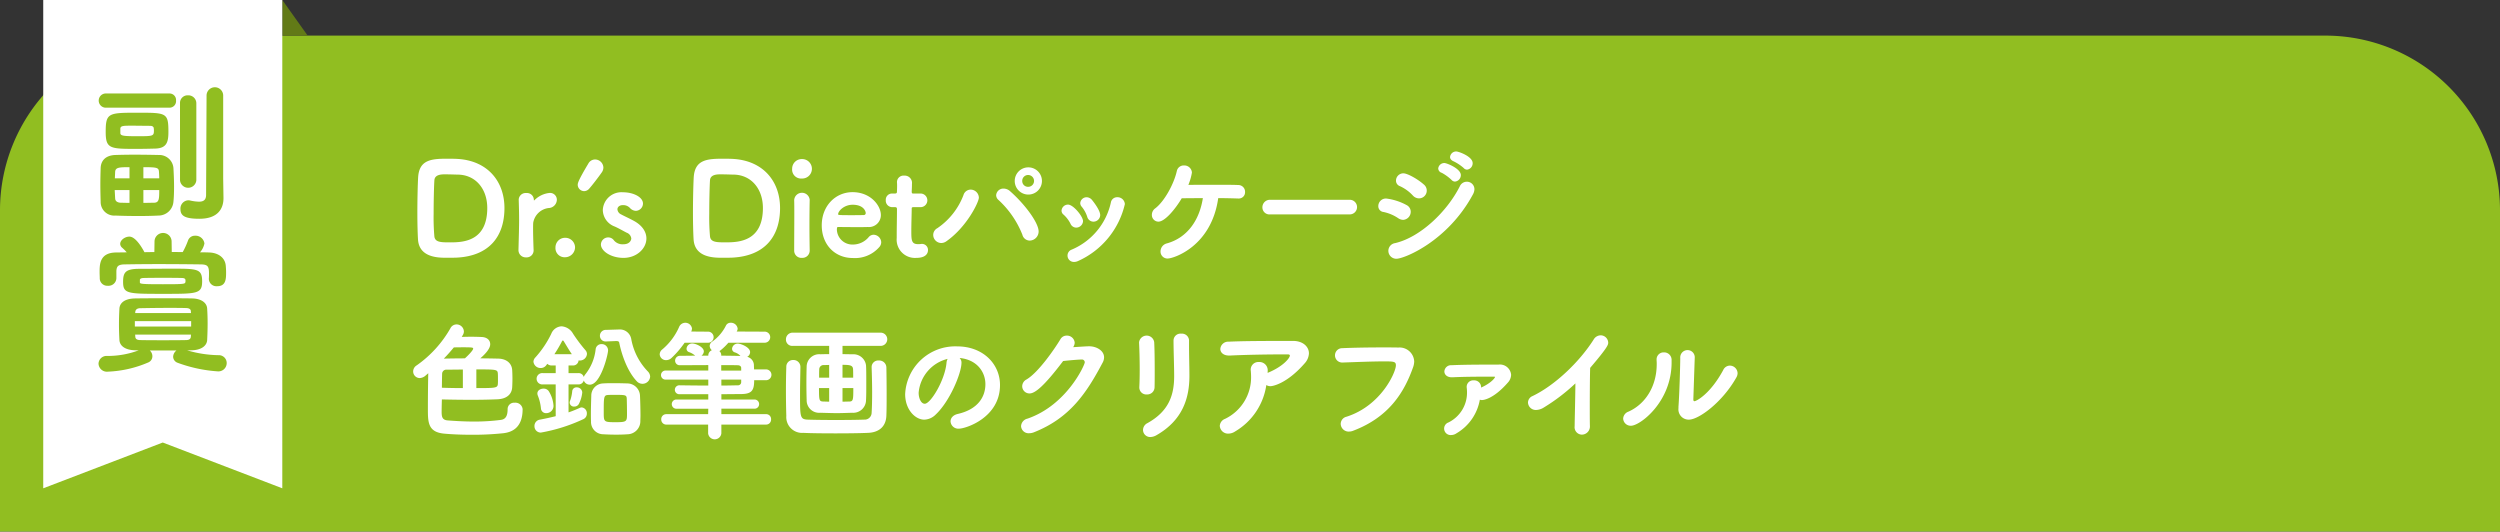 <svg id="camp_h_fuku" xmlns="http://www.w3.org/2000/svg" xmlns:xlink="http://www.w3.org/1999/xlink" width="491.5" height="104.5" viewBox="0 0 491.5 104.5">
  <rect x="0" y="0" width="491.5" height="104.5" fill="#333333" stroke="none"/>
  <defs>
    <clipPath id="clip-path">
      <rect id="長方形_2" data-name="長方形 2" width="491.5" height="104.5" fill="none"/>
    </clipPath>
  </defs>
  <g id="グループ_3" data-name="グループ 3" clip-path="url(#clip-path)">
    <path id="パス_35" data-name="パス 35" d="M491.5,104.5H0V41.349A34.35,34.35,0,0,1,34.349,7h422.8A34.35,34.35,0,0,1,491.5,41.349Z" fill="#91be21"/>
    <path id="パス_36" data-name="パス 36" d="M87.778,50.675c-1.6,0-5.375-.025-5.6-3.6-.074-1.2-.125-3.2-.125-5.274,0-2.724.074-5.574.15-6.9.2-3.6,2.75-3.7,5.973-3.7.775,0,1.525.025,1.9.05,5.848.4,9.1,4.449,9.1,9.647,0,5.6-3,9.4-9.322,9.748-.326.025-1.25.025-2.074.025m2.148-16.346h-.1c-.125,0-1.4-.05-2.324-.05-.625,0-2,0-2.1,1.125-.077,1.05-.151,3.924-.151,6.573A42.286,42.286,0,0,0,85.4,46.5c.15,1.15,1.324,1.15,3.148,1.15,2.551,0,7.248-.225,7.248-6.749,0-3.8-2.324-6.573-5.873-6.573" fill="#fff"/>
    <path id="パス_37" data-name="パス 37" d="M105.08,39.353a4.847,4.847,0,0,1,3.025-1.426,1.339,1.339,0,0,1,1.373,1.375,1.674,1.674,0,0,1-1.648,1.6,3.5,3.5,0,0,0-3,2.9c-.025.375-.025.75-.025,1.175,0,.9.025,2.1.1,4.148a1.374,1.374,0,0,1-1.474,1.475,1.424,1.424,0,0,1-1.5-1.425v-.05c.074-2.849.125-4.473.125-5.948,0-1.2-.026-2.3-.077-3.9v-.05a1.365,1.365,0,0,1,1.5-1.276,1.35,1.35,0,0,1,1.475,1.326c0,.1,0,.125.051.125,0,0,.025,0,.074-.05" fill="#fff"/>
    <path id="パス_38" data-name="パス 38" d="M109.205,48.65a1.887,1.887,0,0,1,1.926-1.9,1.916,1.916,0,0,1,1.924,1.875,1.98,1.98,0,0,1-1.924,1.95,1.8,1.8,0,0,1-1.926-1.925" fill="#fff"/>
    <path id="パス_39" data-name="パス 39" d="M114.855,37.578a1.275,1.275,0,0,1-1.275-1.25c0-.3.1-.85,2.075-4.149A1.517,1.517,0,0,1,117,31.354a1.644,1.644,0,0,1,1.625,1.575,1.678,1.678,0,0,1-.325.975c-.625.9-1.875,2.524-2.474,3.2a1.344,1.344,0,0,1-.975.475" fill="#fff"/>
    <path id="パス_40" data-name="パス 40" d="M122.588,50.7c-2.5,0-4.449-1.35-4.449-2.649a1.436,1.436,0,0,1,1.449-1.375,1.359,1.359,0,0,1,1.125.6,2.2,2.2,0,0,0,1.824.749c1.426,0,1.574-1,1.574-1.124a1.358,1.358,0,0,0-.9-1.15c-.65-.325-1.576-.875-2.375-1.225a3.532,3.532,0,0,1-2.324-3.224,3.662,3.662,0,0,1,3.949-3.5c2.074,0,3.949.95,3.949,2.224a1.453,1.453,0,0,1-1.4,1.425,1.638,1.638,0,0,1-1.174-.575,1.815,1.815,0,0,0-1.375-.55c-.7,0-1.076.4-1.076.825a1.215,1.215,0,0,0,.726,1c.649.35,1.649.8,2.424,1.225,1.8.949,2.549,2.274,2.549,3.5,0,2-1.924,3.824-4.5,3.824" fill="#fff"/>
    <path id="パス_41" data-name="パス 41" d="M141.961,50.675c-1.6,0-5.373-.025-5.6-3.6-.076-1.2-.125-3.2-.125-5.274,0-2.724.074-5.574.148-6.9.2-3.6,2.75-3.7,5.975-3.7.775,0,1.523.025,1.9.05,5.85.4,9.1,4.449,9.1,9.647,0,5.6-3,9.4-9.322,9.748-.324.025-1.25.025-2.074.025m2.15-16.346h-.1c-.125,0-1.4-.05-2.324-.05-.625,0-2,0-2.1,1.125-.075,1.05-.149,3.924-.149,6.573a42.4,42.4,0,0,0,.149,4.524c.15,1.15,1.326,1.15,3.15,1.15,2.549,0,7.248-.225,7.248-6.749,0-3.8-2.324-6.573-5.873-6.573" fill="#fff"/>
    <path id="パス_42" data-name="パス 42" d="M157.637,35.1a1.762,1.762,0,0,1-1.9-1.925,1.884,1.884,0,0,1,1.924-1.9,1.913,1.913,0,1,1-.025,3.824m.025,15.6a1.421,1.421,0,0,1-1.525-1.45c0-2.049.025-4.849.025-7.1,0-1.125,0-2.125-.025-2.8a1.53,1.53,0,0,1,3.05-.075v.05c-.025,1.024-.05,2.974-.05,5.049,0,1.7.025,3.474.05,4.823v.05a1.434,1.434,0,0,1-1.525,1.45" fill="#fff"/>
    <path id="パス_43" data-name="パス 43" d="M167.656,50.724c-3.5,0-6.1-2.6-6.1-6.423,0-3.874,2.75-6.523,6.049-6.523,3.6,0,5.574,2.674,5.574,4.5a2.347,2.347,0,0,1-2.574,2.35c-.551.025-1.3.025-2.075.025-1.574,0-3.275-.025-3.824-.025-.125,0-.176.25-.176.5a3.043,3.043,0,0,0,3.151,2.949A4.065,4.065,0,0,0,170.8,46.6a1.272,1.272,0,0,1,.974-.45,1.547,1.547,0,0,1,1.475,1.475,1.472,1.472,0,0,1-.424,1,6.333,6.333,0,0,1-5.174,2.1m-.025-10.472c-1.674,0-2.85,1.225-2.85,1.875,0,.149.2.175,2.375.175.924,0,1.95,0,2.625-.026a.378.378,0,0,0,.424-.374c0-.4-.449-1.65-2.574-1.65" fill="#fff"/>
    <path id="パス_44" data-name="パス 44" d="M179.592,40.727c-.35,0-.35.15-.35.25,0,.925-.076,2.9-.076,4.474,0,1.824.051,2.549,1.35,2.549a3.161,3.161,0,0,0,.474-.025c.077,0,.151-.025.227-.025a1.187,1.187,0,0,1,1.225,1.25c0,.425-.227,1.5-2.3,1.5a3.6,3.6,0,0,1-3.848-3.924v-.55c0-1.375.049-3.725.049-4.749V41.1c0-.35-.2-.375-.449-.375h-.5a1.281,1.281,0,0,1-1.25-1.375,1.217,1.217,0,0,1,1.25-1.3h.474c.45,0,.475-.125.475-.5,0-.025.025-.4.025-.9,0-.25,0-.525-.025-.8v-.1a1.292,1.292,0,0,1,1.426-1.224,1.439,1.439,0,0,1,1.523,1.624c0,.625-.049,1.425-.049,1.425v.1c0,.35.125.375.325.375h1.5a1.34,1.34,0,0,1,0,2.674Z" fill="#fff"/>
    <path id="パス_45" data-name="パス 45" d="M189.42,38.353a1.483,1.483,0,0,1,1.4-1.075,1.628,1.628,0,0,1,1.625,1.575c0,.875-2.375,5.773-6.375,8.573a1.74,1.74,0,0,1-1.023.35,1.6,1.6,0,0,1-1.575-1.575,1.513,1.513,0,0,1,.825-1.349,13.78,13.78,0,0,0,5.123-6.5m11.572,7.773a18.555,18.555,0,0,0-4.674-6.8,1.256,1.256,0,0,1-.474-.95,1.418,1.418,0,0,1,1.474-1.3,1.93,1.93,0,0,1,1.276.525c3.023,2.675,5.6,6.249,5.6,7.9a1.8,1.8,0,0,1-1.75,1.8,1.5,1.5,0,0,1-1.449-1.175m1.125-7.873a2.675,2.675,0,0,1,0-5.349,2.675,2.675,0,1,1,0,5.349m0-3.849a1.153,1.153,0,0,0-1.15,1.175,1.131,1.131,0,0,0,1.15,1.149,1.152,1.152,0,0,0,1.174-1.149,1.173,1.173,0,0,0-1.174-1.175" fill="#fff"/>
    <path id="パス_46" data-name="パス 46" d="M211.58,44.752a1.246,1.246,0,0,1-1.125-.775A6.048,6.048,0,0,0,209.1,42.2a.994.994,0,0,1-.4-.775,1.268,1.268,0,0,1,1.275-1.2c1.049,0,2.95,2.349,2.95,3.249a1.345,1.345,0,0,1-1.35,1.275m-.426,6.748a1.241,1.241,0,0,1-1.273-1.25,1.228,1.228,0,0,1,.824-1.174,13.094,13.094,0,0,0,7.7-9.273,1.234,1.234,0,0,1,1.248-1.025,1.441,1.441,0,0,1,1.5,1.35,16.272,16.272,0,0,1-9.222,11.2,1.909,1.909,0,0,1-.776.175m3.8-7.923a1.269,1.269,0,0,1-1.2-.95,6,6,0,0,0-1.074-1.974,1.088,1.088,0,0,1-.3-.725,1.26,1.26,0,0,1,1.273-1.15,1.419,1.419,0,0,1,1.051.55c.449.55,1.6,2.074,1.6,2.974a1.329,1.329,0,0,1-1.35,1.275" fill="#fff"/>
    <path id="パス_47" data-name="パス 47" d="M229.609,50.825a1.364,1.364,0,0,1-1.449-1.4,1.637,1.637,0,0,1,1.25-1.574c4.125-1.15,6.424-4.7,7.074-8.9-1.525,0-3.025.025-4.15.025-1.2,2.024-3.274,4.6-4.6,4.6a1.3,1.3,0,0,1-1.275-1.35,1.565,1.565,0,0,1,.675-1.275c1.774-1.349,3.649-4.748,4.223-7.3a1.377,1.377,0,0,1,1.4-1.124,1.5,1.5,0,0,1,1.575,1.4,10.939,10.939,0,0,1-.7,2.425c1.475-.025,3.424-.025,5.248-.025s3.549,0,4.575.05a1.323,1.323,0,0,1,1.324,1.374,1.224,1.224,0,0,1-1.3,1.275h-.076c-.875-.025-2.3-.075-3.9-.075-1.349,9.573-8.847,11.872-9.9,11.872" fill="#fff"/>
    <path id="パス_48" data-name="パス 48" d="M249.713,42.152a1.382,1.382,0,0,1-1.525-1.375,1.476,1.476,0,0,1,1.525-1.5h15.646a1.437,1.437,0,1,1,0,2.874Z" fill="#fff"/>
    <path id="パス_49" data-name="パス 49" d="M274.928,42.927A8.1,8.1,0,0,0,272,41.677a1.135,1.135,0,0,1-1.025-1.175,1.493,1.493,0,0,1,1.55-1.474A11.232,11.232,0,0,1,276.5,40.3a1.482,1.482,0,0,1,.85,1.325,1.592,1.592,0,0,1-1.5,1.6,1.82,1.82,0,0,1-.924-.3m-.4,7.948a1.566,1.566,0,0,1-1.574-1.575,1.541,1.541,0,0,1,1.324-1.5c4.95-1.149,10.223-6.2,12.723-11.172a1.508,1.508,0,0,1,1.375-.9,1.481,1.481,0,0,1,1.5,1.475,2.254,2.254,0,0,1-.3,1.025c-4.949,9.2-13.5,12.647-15.047,12.647m3.25-12.422a7.939,7.939,0,0,0-2.548-1.85,1.145,1.145,0,0,1-.776-1.1,1.444,1.444,0,0,1,1.449-1.425c.8,0,2.825,1.125,4.024,2.2A1.529,1.529,0,0,1,278.977,39a1.652,1.652,0,0,1-1.2-.55m7.6-3.074a9.07,9.07,0,0,0-1.924-1.4.941.941,0,0,1-.7-.85,1.208,1.208,0,0,1,1.225-1.075c.451,0,3.224,1.1,3.224,2.375a1.279,1.279,0,0,1-1.148,1.274.911.911,0,0,1-.676-.324m2.375-2.35a8.855,8.855,0,0,0-1.949-1.3c-.5-.2-.725-.524-.725-.849a1.208,1.208,0,0,1,1.225-1.1c.449,0,3.222.975,3.222,2.3a1.257,1.257,0,0,1-1.1,1.275.908.908,0,0,1-.674-.325" fill="#fff"/>
    <path id="パス_50" data-name="パス 50" d="M83.677,73.827a1.832,1.832,0,0,1-1.175.5,1.3,1.3,0,0,1-1.274-1.3,1.414,1.414,0,0,1,.7-1.2,22.47,22.47,0,0,0,6.6-7.248,1.364,1.364,0,0,1,1.227-.8A1.45,1.45,0,0,1,91.2,65.13a1.327,1.327,0,0,1-.2.724l-.225.375c.551,0,1.176-.025,1.75-.025.85,0,1.625.025,2.174.05,1.1.05,1.676.65,1.676,1.425,0,1.025-1.327,2.225-1.95,2.774,1.123,0,2.3.025,3.473.05,1.8.025,2.725,1.025,2.8,2.25.023.4.049,1.049.049,1.7,0,.625-.026,1.275-.049,1.7-.076,1.25-.951,2.274-2.949,2.349-1.8.075-3.45.1-5.1.1-1.85,0-3.7-.025-5.773-.075-.026.65-.051,1.75-.051,2.45,0,1,.15,1.574,1.15,1.674,1.625.125,3.4.225,5.149.225a39.929,39.929,0,0,0,5.349-.325c.924-.125,1.324-.774,1.324-2.1a1.257,1.257,0,0,1,1.375-1.275,1.423,1.423,0,0,1,1.575,1.25c0,3.649-2.049,4.549-3.825,4.749a57.22,57.22,0,0,1-6.1.3c-2,0-3.975-.075-5.526-.225-3.173-.3-3.173-2.275-3.173-4.874,0-2.2.025-4.974.076-7ZM91,72.653c-1.1,0-2.149.025-3.149.025a.823.823,0,0,0-.926.749c-.023.525-.048,2.3-.048,2.8Q89.012,76.3,91,76.3Zm2.025-4.124c0-.2-.2-.25-1.8-.25-.625,0-1.349,0-2,.025-.625.75-1.275,1.5-1.974,2.2,1.3-.025,2.673-.05,4.148-.05.5-.45,1.625-1.549,1.625-1.924M93.65,76.3c3.748,0,4.148-.025,4.225-.775a8.492,8.492,0,0,0,.023-.85c0-.475,0-.975-.023-1.224-.051-.825-.327-.825-4.225-.825Z" fill="#fff"/>
    <path id="パス_51" data-name="パス 51" d="M109.248,75.577H106.7a1.116,1.116,0,1,1,0-2.225h2.551v-1.5h-.775a1.2,1.2,0,0,1-.875-.326l-.225.3a1.314,1.314,0,0,1-1.051.526,1.4,1.4,0,0,1-1.449-1.249,1.29,1.29,0,0,1,.375-.826,19.639,19.639,0,0,0,3.125-4.648,2.3,2.3,0,0,1,2.023-1.476,2.827,2.827,0,0,1,2.276,1.476,30.858,30.858,0,0,0,2.424,3.224,1.143,1.143,0,0,1,.3.724,1.392,1.392,0,0,1-1.375,1.3,1.071,1.071,0,0,1-.275-.024,1.07,1.07,0,0,1-1.125,1h-.85v1.5h1.924a1.052,1.052,0,0,1,1.076.775,1.635,1.635,0,0,1,.274-.5A9.534,9.534,0,0,0,117.1,68.7a1.131,1.131,0,0,1,1.148-1.049,1.243,1.243,0,0,1,1.3,1.224c0,.8-1.449,6.748-3.574,6.748a1.223,1.223,0,0,1-1.2-.824,1.052,1.052,0,0,1-1.076.775h-1.924v5.5c.825-.275,1.575-.6,2.25-.9a.985.985,0,0,1,.35-.076,1.148,1.148,0,0,1,1,1.225,1.178,1.178,0,0,1-.725,1.1,33.267,33.267,0,0,1-8.324,2.624,1.241,1.241,0,0,1-1.25-1.274,1.256,1.256,0,0,1,1.076-1.275c1.075-.2,2.1-.425,3.1-.675Zm-2.9,4.7a8.957,8.957,0,0,0-.6-2.474,1.153,1.153,0,0,1-.1-.45c0-.6.6-.95,1.225-.95a1.209,1.209,0,0,1,.975.45,6.084,6.084,0,0,1,.974,2.925,1.427,1.427,0,0,1-1.424,1.449,1,1,0,0,1-1.05-.95m6.074-10.647c-.651-.95-1.3-2.1-1.625-2.6a.152.152,0,0,0-.151-.075.141.141,0,0,0-.125.075,27.137,27.137,0,0,1-1.523,2.6Zm.474,10.3a.826.826,0,0,1-.9-.775,1.24,1.24,0,0,1,.125-.475,7.378,7.378,0,0,0,.375-1.75.827.827,0,0,1,.875-.775,1.056,1.056,0,0,1,1.1,1,6.293,6.293,0,0,1-.674,2.275,1.006,1.006,0,0,1-.9.5m8.274,5.523c-.826,0-1.7-.025-2.526-.074a2.422,2.422,0,0,1-2.449-2.55c-.025-.425-.025-.925-.025-1.45,0-1.275.051-2.674.076-3.574a2.4,2.4,0,0,1,2.373-2.424c.727-.05,1.426-.05,2.1-.05.9,0,1.8.025,2.625.05a2.52,2.52,0,0,1,2.474,2.324c.049,1.025.1,2.724.1,4.024,0,.4-.026.75-.026,1.05a2.575,2.575,0,0,1-2.523,2.6c-.7.049-1.449.074-2.2.074M119.221,67.13h-.077a1.11,1.11,0,0,1-1.2-1.125,1.151,1.151,0,0,1,1.225-1.151l2.4-.075h.076a2.276,2.276,0,0,1,2.45,1.825,12.3,12.3,0,0,0,3.273,6.424,1.5,1.5,0,0,1,.451,1,1.508,1.508,0,0,1-2.65.9c-1.85-1.975-2.949-5.2-3.424-7.547-.051-.25-.225-.325-.551-.325h-.2Zm1.523,10.5c-.424,0-.85,0-1.225.025-.824.05-.824.425-.824,3.449,0,1.875.026,1.9,2.449,1.9,2.075,0,2.125-.175,2.125-1.625,0-.95-.025-2.324-.05-3.049-.051-.7-.3-.7-2.475-.7" fill="#fff"/>
    <path id="パス_52" data-name="パス 52" d="M134.594,67.379a18.385,18.385,0,0,1-2.549,2.974,1.553,1.553,0,0,1-1.074.45,1.227,1.227,0,0,1-1.275-1.15,1.28,1.28,0,0,1,.5-.949,12.086,12.086,0,0,0,3.349-4.5,1.323,1.323,0,0,1,2.5.375,1.523,1.523,0,0,1-.15.6l3.224.025a1.091,1.091,0,1,1,0,2.175Zm7.225,16.1V85.2a1.307,1.307,0,0,1-2.6,0V83.475H131a.991.991,0,0,1-1-1.025.977.977,0,0,1,1-1.025h8.223l.025-1.074H133.1a.908.908,0,1,1,0-1.8h6.148V77.5H133.6a.867.867,0,0,1-.926-.875.887.887,0,0,1,.949-.875h.026c1.775.025,3.674.05,5.6.05V74.627h-8.3a.893.893,0,1,1,0-1.774h8.3V71.778c-2,0-4,.025-5.548.025a.9.9,0,0,1-.975-.9.953.953,0,0,1,1.023-.95c.926,0,1.9-.025,2.926-.025a3.62,3.62,0,0,0-1.2-.7.7.7,0,0,1-.5-.674,1.1,1.1,0,0,1,1.125-1.025c.725,0,2.275.725,2.275,1.549a1.111,1.111,0,0,1-.474.85h1.349v-.075a1.1,1.1,0,0,1,.7-1,1.175,1.175,0,0,1-.426-.85,1.089,1.089,0,0,1,.551-.875,8.586,8.586,0,0,0,2.673-3.174,1.007,1.007,0,0,1,.9-.5,1.323,1.323,0,0,1,1.375,1.15,1.009,1.009,0,0,1-.176.549l-.025.025,5.423.025a1.091,1.091,0,1,1,0,2.175h-7.046a11.153,11.153,0,0,1-1.577,1.524.812.812,0,0,1-.2.125,1,1,0,0,1,.375.825v.075c1.3,0,2.574.025,3.748.05h.026a2.529,2.529,0,0,0-1.1-.7.737.737,0,0,1-.549-.7,1.111,1.111,0,0,1,1.149-1.025c.55,0,2.4.7,2.4,1.674a1.058,1.058,0,0,1-.574.925,1.722,1.722,0,0,1,1.324,1.7c0,.225.025.475.025.774h2.3a1.064,1.064,0,1,1,0,2.125h-2.275c0,2.074-.5,2.724-2.7,2.724-1.25,0-2.475.026-3.748.026v1.049h6.447a.9.9,0,0,1,.974.875.9.9,0,0,1-.974.925h-6.447v1.074h8.771a.962.962,0,0,1,1,1.025.975.975,0,0,1-1,1.025Zm3.9-11.147c0-.275-.225-.525-.7-.525-.951-.025-2.051-.025-3.225-.025v1.075h3.924Zm0,2.3h-3.9V75.8c1.074,0,2.148-.025,3.2-.05a.622.622,0,0,0,.7-.6Z" fill="#fff"/>
    <path id="パス_53" data-name="パス 53" d="M165.637,68v1.624c.576,0,1.25.026,2.051.026a2.489,2.489,0,0,1,2.574,2.2c.049.75.049,2.1.049,3.424s0,2.625-.049,3.349a2.513,2.513,0,0,1-2.725,2.525c-1.55.05-2.275.075-2.974.075-.8,0-1.5-.025-3.3-.075a2.449,2.449,0,0,1-2.674-2.5c-.025-.8-.051-2.1-.051-3.374s.026-2.524.051-3.2a2.463,2.463,0,0,1,2.7-2.424c.649-.026,1.2-.026,1.725-.026V68h-7.148a1.234,1.234,0,0,1-1.35-1.25,1.311,1.311,0,0,1,1.35-1.349h17.269a1.3,1.3,0,0,1,0,2.6Zm-8.273,4.124c-.024,1.6-.075,3.624-.075,5.474,0,4.348,0,4.823,1.45,4.9,1.451.05,3.548.075,5.625.075s4.148-.025,5.548-.075a1.369,1.369,0,0,0,1.45-1.349c.074-1.175.1-2.55.1-3.974,0-1.725-.051-3.5-.1-4.974v-.075a1.287,1.287,0,0,1,1.4-1.25,1.4,1.4,0,0,1,1.5,1.325c.025,1.275.051,3.274.051,5.3,0,1.474,0,2.974-.051,4.2-.074,2.225-1.523,3.325-3.623,3.4-1.725.075-4.15.1-6.5.1-2.373,0-4.674-.025-6.2-.1a3.113,3.113,0,0,1-3.35-3.35c-.051-1.549-.074-3.3-.074-5.048,0-1.55.023-3.1.074-4.574a1.3,1.3,0,0,1,1.35-1.35,1.354,1.354,0,0,1,1.424,1.325Zm5.65,4.174h-2c0,2.574.049,2.624,1,2.649.4,0,.725.025,1,.025Zm0-4.549-1.025.025a.843.843,0,0,0-.926.825c-.024.375-.024.975-.024,1.649h1.975Zm4.723,2.5c0-.674,0-1.274-.026-1.674-.049-.75-.6-.85-2.074-.85v2.524Zm-2.1,2.05v2.674c.326,0,.7-.025,1.176-.025.924,0,.949-.175.949-2.649Z" fill="#fff"/>
    <path id="パス_54" data-name="パス 54" d="M189.027,71.329c0,2.024-2.3,7.6-5.1,10.2a3.275,3.275,0,0,1-2.224.975c-1.75,0-3.75-1.95-3.75-5.024A9.86,9.86,0,0,1,188.178,68.1c5.1,0,8.424,3.475,8.424,7.6,0,6.424-6.75,8.573-8.049,8.573a1.527,1.527,0,0,1-1.675-1.424c0-.625.451-1.25,1.451-1.475,3.9-.9,5.4-3.324,5.4-5.848,0-2.325-1.575-4.8-5.075-5.149a1.262,1.262,0,0,1,.375.95m-8.422,5.9c0,1.075.476,2.15,1.2,2.15,1.174,0,3.974-4.674,4.274-8.024a1.993,1.993,0,0,1,.224-.8,7.525,7.525,0,0,0-5.7,6.673" fill="#fff"/>
    <path id="パス_55" data-name="パス 55" d="M202.414,77.352a1.429,1.429,0,0,1-1.449-1.425,1.537,1.537,0,0,1,.849-1.324c2.375-1.4,5.6-6.124,6.674-7.923a1.393,1.393,0,0,1,1.225-.7,1.521,1.521,0,0,1,1.574,1.4,1.733,1.733,0,0,1-.3.874c.1,0,2.574-.175,3.125-.175,1.5,0,2.949.875,2.949,2.175a2.166,2.166,0,0,1-.275,1.025c-3.174,6-6.447,10.922-13.547,13.721a2.6,2.6,0,0,1-.924.175,1.476,1.476,0,0,1-1.574-1.4,1.608,1.608,0,0,1,1.274-1.475c7.748-2.675,11.248-10.573,11.248-11.047a.551.551,0,0,0-.575-.575c-.275,0-1.625.075-3.675.3-3.748,4.948-5.524,6.373-6.6,6.373" fill="#fff"/>
    <path id="パス_56" data-name="パス 56" d="M225.467,77.552a1.375,1.375,0,0,1-1.477-1.35v-.1c.051-.974.076-2.149.076-3.4,0-1.9-.05-3.9-.125-5.323V67.3a1.5,1.5,0,0,1,2.975-.025c.074,1.375.1,3.5.1,5.474,0,1.25,0,2.425-.026,3.324a1.439,1.439,0,0,1-1.523,1.475m.7,8.373a1.408,1.408,0,0,1-1.449-1.4,1.525,1.525,0,0,1,.849-1.324c4.3-2.375,5.274-5.624,5.274-9.273,0-1.95-.125-5.024-.125-7a1.36,1.36,0,0,1,1.5-1.325,1.4,1.4,0,0,1,1.549,1.275v1.149c0,1.925.074,4.149.074,5.874,0,4.3-1.274,8.673-6.447,11.647a2.543,2.543,0,0,1-1.225.375" fill="#fff"/>
    <path id="パス_57" data-name="パス 57" d="M242.787,84.85a2.442,2.442,0,0,1-1.275.4,1.624,1.624,0,0,1-1.7-1.525,1.566,1.566,0,0,1,1.026-1.375A9.042,9.042,0,0,0,245.961,74c0-.375-.026-.725-.051-1.075a1.5,1.5,0,0,1,1.6-1.75,1.621,1.621,0,0,1,1.724,1.6v.05c0,.175-.023.325-.023.475l.2-.075c3-1.275,4.174-2.9,4.174-3.3,0-.175-.125-.25-.4-.25h-1.148c-2.875,0-7.2.075-10.223.225h-.175c-1.174,0-1.725-.65-1.725-1.3a1.549,1.549,0,0,1,1.65-1.425c2.774-.125,6-.15,12.672-.15,1.875,0,3.1,1.1,3.1,2.45a3.1,3.1,0,0,1-.852,1.974c-3.5,4-6.273,4.474-6.7,4.474a1.451,1.451,0,0,1-.824-.225,12.709,12.709,0,0,1-6.174,9.148" fill="#fff"/>
    <path id="パス_58" data-name="パス 58" d="M265.207,84.85a1.57,1.57,0,0,1-1.625-1.525,1.469,1.469,0,0,1,1.15-1.4c6.8-2.175,9.7-8.748,9.7-10.1,0-.75-.426-.775-2.325-.775-2.324,0-5.273.125-8.173.225h-.075a1.412,1.412,0,1,1,.026-2.824c2.273-.1,5.222-.15,7.847-.15,1.149,0,2.25,0,3.2.025a2.876,2.876,0,0,1,3.1,2.724,3.537,3.537,0,0,1-.2,1.1c-1.75,4.974-4.748,9.848-11.771,12.522a2.25,2.25,0,0,1-.85.175" fill="#fff"/>
    <path id="パス_59" data-name="パス 59" d="M293.912,74.127c0-.05-.051-.075-.15-.075h-1.6c-2.049,0-4.674.025-6.6.125h-.125c-1,0-1.474-.575-1.474-1.15a1.3,1.3,0,0,1,1.4-1.224c2.625-.125,6.524-.125,9.248-.125a2.212,2.212,0,0,1,2.475,2,2.354,2.354,0,0,1-.674,1.575c-2.8,3.2-4.775,3.4-5.049,3.4a1.173,1.173,0,0,1-.426-.075,9.54,9.54,0,0,1-4.574,6.6,1.87,1.87,0,0,1-1.049.35,1.277,1.277,0,0,1-.55-2.474,6.518,6.518,0,0,0,3.65-6.024,7.254,7.254,0,0,0-.051-.774,1.279,1.279,0,0,1,1.375-1.475,1.35,1.35,0,0,1,1.449,1.35V76.2c1.924-.874,2.725-1.874,2.725-2.074" fill="#fff"/>
    <path id="パス_60" data-name="パス 60" d="M309.574,83.775c.025-1.875.125-5.549.15-8.4a37.1,37.1,0,0,1-6.222,4.749,2.978,2.978,0,0,1-1.475.475,1.532,1.532,0,0,1-1.625-1.475,1.413,1.413,0,0,1,.875-1.25c4.4-2.1,9.223-6.7,12.022-11.1a1.637,1.637,0,0,1,1.375-.85,1.491,1.491,0,0,1,1.5,1.425c0,.4,0,.825-3.549,4.974-.051,1.649-.076,4.924-.076,7.7,0,1.475,0,2.8.025,3.674v.05A1.6,1.6,0,0,1,311,85.45a1.461,1.461,0,0,1-1.426-1.65Z" fill="#fff"/>
    <path id="パス_61" data-name="パス 61" d="M319.114,82.3a1.542,1.542,0,0,1,1.049-1.375c3.349-1.5,5.548-5,5.548-9.347a6.552,6.552,0,0,0-.025-.7v-.125a1.377,1.377,0,0,1,1.426-1.475,1.467,1.467,0,0,1,1.523,1.4v.575c0,7.8-6.222,12.447-7.972,12.447a1.483,1.483,0,0,1-1.549-1.4m14.07-11.922-.273,8.073v.075c0,.25.074.35.224.35.324,0,3.049-1.325,5.649-6.124a1.457,1.457,0,0,1,1.3-.874,1.542,1.542,0,0,1,1.526,1.5,1.682,1.682,0,0,1-.225.8c-2.724,4.874-7.4,8.323-9.347,8.323a2.014,2.014,0,0,1-2.051-2.249v-.3c.176-2.25.351-8.124.351-9.573a1.44,1.44,0,0,1,1.424-1.55,1.418,1.418,0,0,1,1.424,1.525Z" fill="#fff"/>
    <path id="パス_62" data-name="パス 62" d="M55.5,0l4.987,7H55.5Z" fill="#627a17"/>
    <path id="パス_63" data-name="パス 63" d="M55.5,96,32,87,8.5,96V0h47Z" fill="#fff"/>
    <path id="パス_64" data-name="パス 64" d="M20.689,21.17a1.4,1.4,0,0,1,0-2.79h12.66a1.275,1.275,0,0,1,1.26,1.38,1.285,1.285,0,0,1-1.26,1.41ZM31.16,42.379c-1.171.06-2.491.09-3.811.09-1.679,0-3.33-.03-4.649-.09a2.673,2.673,0,0,1-2.91-2.7c-.031-1.11-.061-2.25-.061-3.39s.03-2.28.061-3.3c.059-1.2.75-2.43,2.88-2.52,1.049-.03,2.37-.06,3.719-.06,1.652,0,3.39.03,4.83.06a2.794,2.794,0,0,1,2.88,2.58c.061,1.11.12,2.4.12,3.66,0,1.05-.03,2.07-.12,2.94a2.952,2.952,0,0,1-2.939,2.73m-4.231-13.11c-5.28,0-6.149,0-6.149-3.329,0-3.72.51-3.78,6.239-3.78s6.09,0,6.09,3.78c0,1.98-.33,3.179-2.519,3.269-1.051.03-2.371.06-3.661.06m-1.47,8.1h-2.91l.09,1.65c.031.51.39.81,1.111.84.509,0,1.08.03,1.709.03Zm0-4.5c-1.98,0-2.759.03-2.82.9l-.059,1.29h2.879Zm-1.8-6.72c0,.571.659.631,3.449.631,2.97,0,3.15-.03,3.15-1.11a2.266,2.266,0,0,0-.03-.45c0-.21-.18-.48-.69-.48-.99,0-2.34-.03-3.539-.03-1.681,0-2.281,0-2.34.54Zm7.649,8.91c0-.45-.03-.9-.059-1.32-.061-.78-.391-.87-3.061-.87v2.19Zm-3.12,2.31v2.52c.69,0,1.41-.03,2.04-.03,1.05,0,1.08-.69,1.08-2.49Zm7.2-17.069a1.493,1.493,0,0,1,1.561-1.56A1.572,1.572,0,0,1,38.6,20.33V35.449a1.611,1.611,0,0,1-3.209,0Zm8.549,18.6v.06c0,2.04-1.078,4.05-4.738,4.05-2.822,0-3.721-.57-3.721-1.89a1.621,1.621,0,0,1,1.5-1.74,1.465,1.465,0,0,1,.36.03,8.764,8.764,0,0,0,1.771.24c.93,0,1.409-.36,1.409-1.35L40.61,18.71a1.636,1.636,0,0,1,3.268,0V35.149Z" fill="#91be21"/>
    <path id="パス_65" data-name="パス 65" d="M36.77,68.869a22.942,22.942,0,0,0,6.179.96,1.541,1.541,0,0,1,1.62,1.56,1.634,1.634,0,0,1-1.77,1.62,28.082,28.082,0,0,1-7.86-1.68,1.3,1.3,0,0,1-.9-1.2,1.646,1.646,0,0,1,.66-1.23h-5.25a1.551,1.551,0,0,1,.511,1.14,1.312,1.312,0,0,1-.841,1.23,22.327,22.327,0,0,1-7.919,1.8,1.65,1.65,0,0,1-1.83-1.59,1.58,1.58,0,0,1,1.71-1.5,17.376,17.376,0,0,0,6.21-1.11h-.631c-2.13-.029-3.119-.93-3.18-2.009-.059-1.111-.089-2.1-.089-3.03,0-1.08.03-2.1.089-3.18.061-.87.721-1.95,3.151-1.98,2.01-.03,4.109-.03,6.269-.03,1.59,0,3.21,0,4.83.03,1.95.03,2.94.93,3,1.98.06.99.09,1.92.09,2.88,0,1.08-.03,2.16-.09,3.33-.06,1.049-1.05,1.98-3.12,2.009ZM35.93,49.55a15.767,15.767,0,0,0,1.019-2.22,1.436,1.436,0,0,1,1.41-.99,1.755,1.755,0,0,1,1.83,1.53,3.736,3.736,0,0,1-.87,1.74c.63,0,1.23,0,1.83.03,1.77.06,3.12,1.02,3.24,2.64.03.36.06.81.06,1.26,0,1.32-.03,2.73-1.77,2.73a1.482,1.482,0,0,1-1.62-1.44v-.06c.03-.33.03-.69.03-1.02,0-1.41-.27-1.74-1.56-1.77-2.37-.03-5.46-.06-8.429-.06-2.43,0-4.8.03-6.63.06-1.321.03-1.531.45-1.59,1.29v1.44a1.541,1.541,0,0,1-1.68,1.47,1.476,1.476,0,0,1-1.59-1.47c0-.36-.03-.78-.03-1.2,0-1.56.03-3.84,3.239-3.87l2.1-.03a9.184,9.184,0,0,0-.931-.93,1.04,1.04,0,0,1-.359-.72c0-.75.93-1.44,1.8-1.44.3,0,1.349.06,2.969,3.06l1.951-.03.03-2.07a1.679,1.679,0,0,1,3.359,0l.031,2.07Zm-3.75,8.22c-7.14,0-7.98,0-7.98-2.37,0-1.89.51-2.55,3.209-2.55,1.981,0,4.141-.03,6.271-.03,5.13,0,6.059,0,6.059,2.49,0,2.46-.99,2.46-7.559,2.46m5.4,5.37H26.51v1.05H37.579Zm-.059-1.92c0-.33-.181-.66-1.021-.66-1.05-.03-2.189-.03-3.33-.03-1.89,0-3.81.03-5.55.06-.809,0-.989.42-1.019.69l-.031.27h10.98ZM26.569,65.78l.031.419c.03.421.3.661,1.019.661,1.41.03,2.91.03,4.441.03,1.5,0,3.029,0,4.5-.03.689,0,.929-.27.96-.661,0-.119.029-.269.029-.419ZM27.5,55.52c0,.3.39.36,4.529.36,3.9,0,4.35-.03,4.41-.39a.661.661,0,0,0,.03-.24,1.02,1.02,0,0,0-.03-.3c-.03-.15-.24-.3-.719-.3-1.141-.03-2.4-.03-3.63-.03-1.261,0-2.521,0-3.75.03-.63,0-.811.18-.84.33Z" fill="#91be21"/>
  </g>
</svg>
